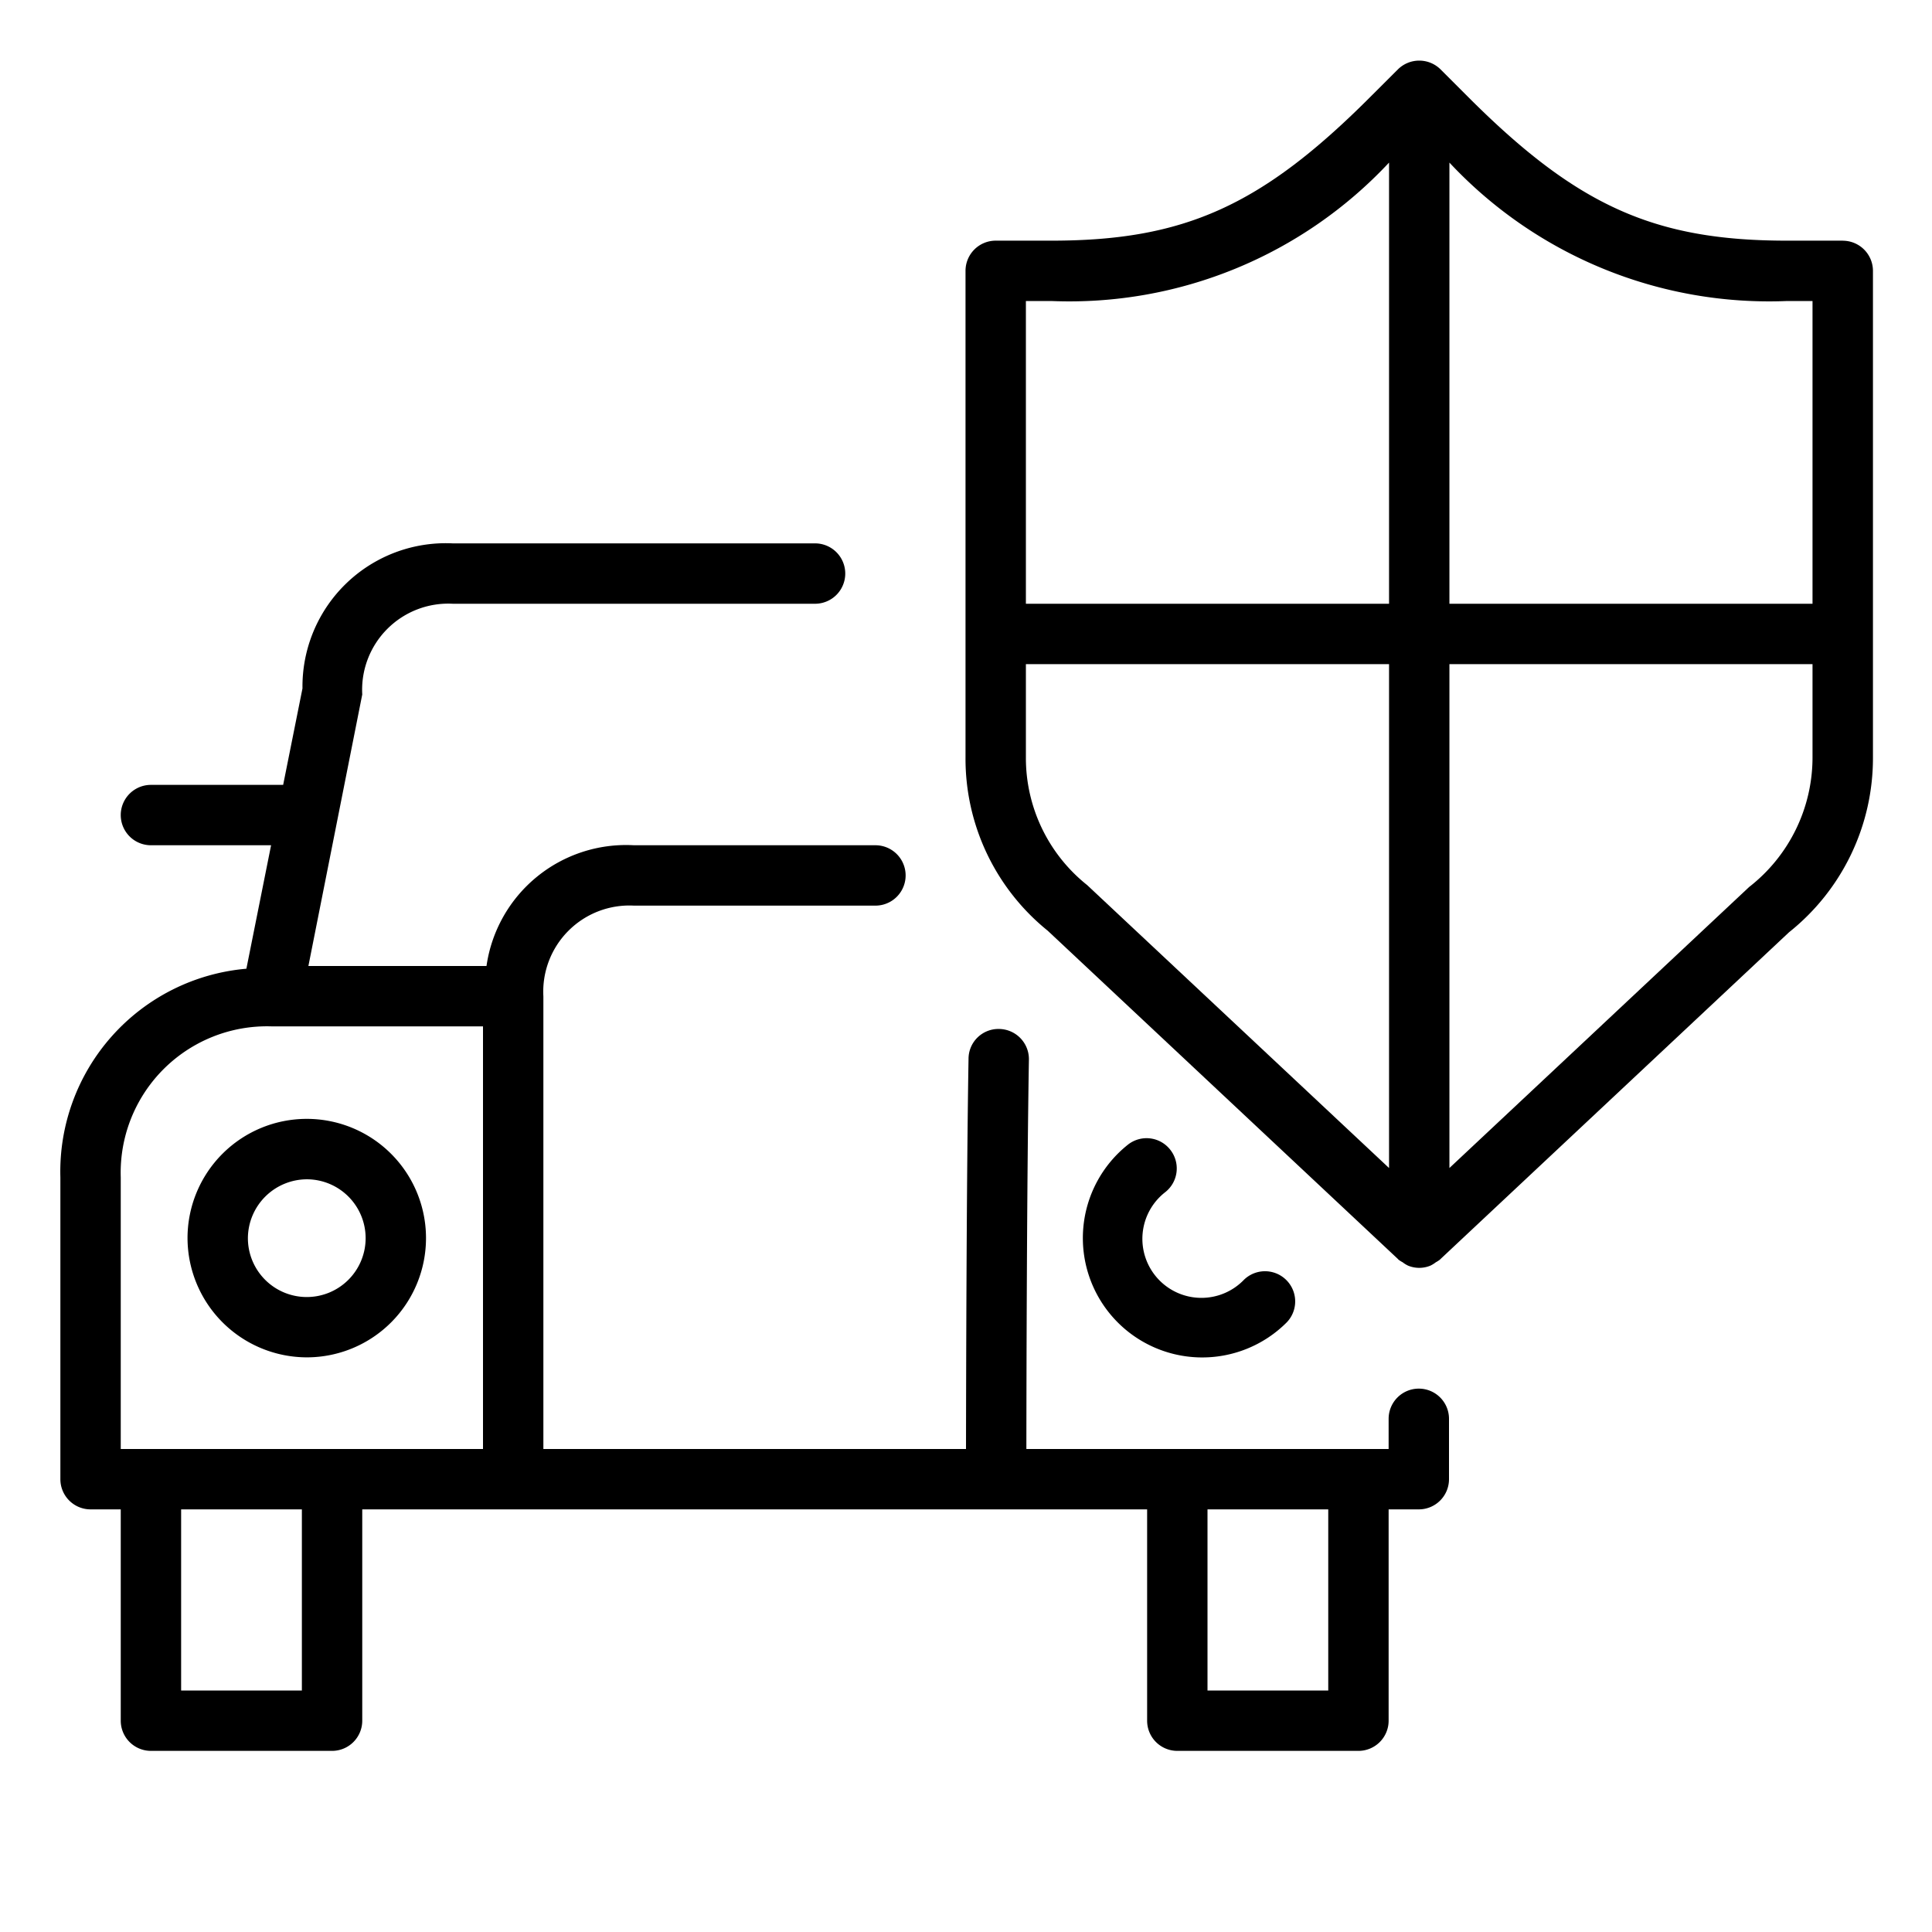 <svg xmlns="http://www.w3.org/2000/svg" viewBox="0 0 32 32"><g data-name="Layer 1"><path d="M5.089 22.482a1.975 1.975 0 1 0-1.983-1.974 1.98 1.98 0 0 0 1.983 1.974zm0-2.949a.975.975 0 1 1-.983.975.98.98 0 0 1 .983-.975zm14.294-.49a.498.498 0 0 0-.702-.083 1.977 1.977 0 1 0 2.631 2.943.5.5 0 0 0-.707-.707.978.978 0 1 1-1.305-1.45.5.5 0 0 0 .083-.703zM30.522 3.986h-.928c-2.193 0-3.474-.577-5.272-2.375l-.461-.461a.502.502 0 0 0-.708 0l-.462.461c-1.797 1.798-3.079 2.375-5.271 2.375h-.928a.5.5 0 0 0-.5.5v8.06a3.66 3.66 0 0 0 1.361 2.869l5.8 5.437.002.003.01.01a.474.474 0 0 0 .067.042.482.482 0 0 0 .088.055.483.483 0 0 0 .374 0 .484.484 0 0 0 .088-.055.469.469 0 0 0 .067-.043l.01-.01.002-.002 5.77-5.41a3.688 3.688 0 0 0 1.391-2.895v-8.06a.5.5 0 0 0-.5-.5zm-.928 1h.427V10h-6.014V2.693a7.247 7.247 0 0 0 5.587 2.293zm-12.174 0a7.247 7.247 0 0 0 5.587-2.293V10h-6.015V4.986zm-.428 7.56V11h6.015v8.346l-5-4.686a2.691 2.691 0 0 1-1.015-2.113zm11.985 2.14l-4.97 4.66V11h6.014v1.547a2.72 2.72 0 0 1-1.044 2.14z"/><path d="M23.5 23a.5.5 0 0 0-.5.5v.5h-6c.001-1.228.008-4.458.042-6.447a.5.5 0 0 0-.492-.51.495.495 0 0 0-.508.492C16.008 19.53 16.002 22.77 16 24H9v-7.497A1.427 1.427 0 0 1 10.5 15h4a.5.5 0 0 0 0-1h-4a2.335 2.335 0 0 0-2.442 2h-2.95L6 11.503A1.427 1.427 0 0 1 7.5 10h6a.5.5 0 0 0 0-1h-6a2.374 2.374 0 0 0-2.49 2.402L4.69 13H2.5a.5.5 0 0 0 0 1h1.99l-.409 2.045A3.374 3.374 0 0 0 1 19.5v5a.5.5 0 0 0 .5.5H2v3.5a.5.5 0 0 0 .5.5h3a.5.5 0 0 0 .5-.5V25h13v3.5a.5.5 0 0 0 .5.5h3a.5.5 0 0 0 .5-.5V25h.5a.5.5 0 0 0 .5-.5v-1a.5.5 0 0 0-.5-.5zM2 19.5A2.424 2.424 0 0 1 4.5 17H8v7H2zM5 28H3v-3h2zm17 0h-2v-3h2z"/><path fill="none" d="M0 0h32v32H0z"/></g></svg>